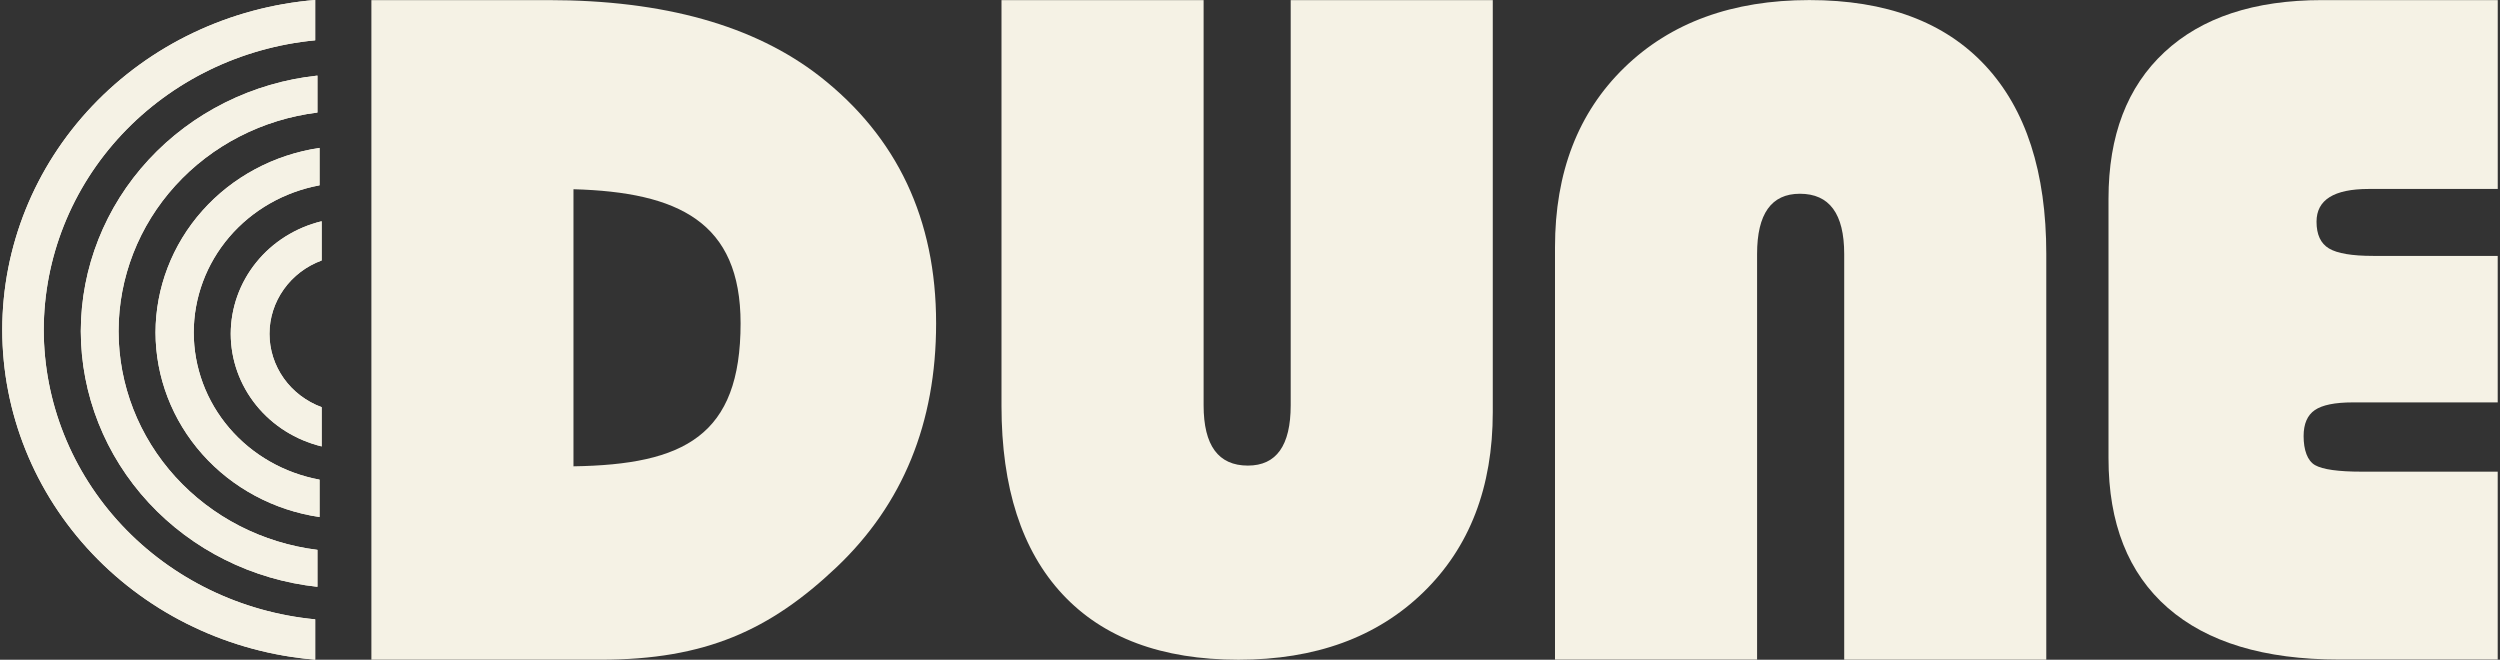 <?xml version="1.0" encoding="UTF-8"?> <svg xmlns="http://www.w3.org/2000/svg" width="72" height="19" viewBox="0 0 72 19" fill="none"><rect x="0" y="0" width="72" height="19" fill="#333333" stroke="none"/><path fill-rule="evenodd" clip-rule="evenodd" d="M4.479 9.576C4.481 10.862 4.959 12.104 5.825 13.079C6.691 14.054 7.889 14.697 9.203 14.891V13.814C8.184 13.626 7.264 13.1 6.603 12.326C5.942 11.553 5.58 10.58 5.58 9.576C5.58 8.572 5.942 7.599 6.603 6.825C7.264 6.052 8.184 5.526 9.203 5.337V4.26C7.889 4.455 6.691 5.097 5.825 6.072C4.959 7.047 4.481 8.29 4.479 9.576Z" fill="#F5F2E5"></path><path fill-rule="evenodd" clip-rule="evenodd" d="M4.479 9.576C4.481 10.862 4.959 12.104 5.825 13.079C6.691 14.054 7.889 14.697 9.203 14.891V13.814C8.184 13.626 7.264 13.1 6.603 12.326C5.942 11.553 5.58 10.58 5.58 9.576C5.58 8.572 5.942 7.599 6.603 6.825C7.264 6.052 8.184 5.526 9.203 5.337V4.26C7.889 4.455 6.691 5.097 5.825 6.072C4.959 7.047 4.481 8.29 4.479 9.576Z" fill="#F5F2E5"></path><path fill-rule="evenodd" clip-rule="evenodd" d="M6.645 9.614C6.646 10.36 6.904 11.083 7.379 11.671C7.853 12.258 8.517 12.675 9.264 12.857V11.727C8.822 11.563 8.441 11.274 8.173 10.897C7.905 10.519 7.761 10.072 7.761 9.614C7.761 9.156 7.905 8.709 8.173 8.332C8.441 7.954 8.822 7.665 9.264 7.501V6.372C8.517 6.553 7.853 6.97 7.379 7.558C6.905 8.145 6.646 8.869 6.645 9.614Z" fill="#F5F2E5"></path><path fill-rule="evenodd" clip-rule="evenodd" d="M6.645 9.614C6.646 10.36 6.904 11.083 7.379 11.671C7.853 12.258 8.517 12.675 9.264 12.857V11.727C8.822 11.563 8.441 11.274 8.173 10.897C7.905 10.519 7.761 10.072 7.761 9.614C7.761 9.156 7.905 8.709 8.173 8.332C8.441 7.954 8.822 7.665 9.264 7.501V6.372C8.517 6.553 7.853 6.97 7.379 7.558C6.905 8.145 6.646 8.869 6.645 9.614Z" fill="#F5F2E5"></path><path fill-rule="evenodd" clip-rule="evenodd" d="M1.26 9.5C1.263 7.419 2.064 5.413 3.509 3.872C4.954 2.331 6.939 1.365 9.078 1.161V0C6.62 0.203 4.329 1.291 2.66 3.05C0.991 4.809 0.065 7.111 0.065 9.499C0.065 11.887 0.991 14.189 2.66 15.948C4.329 17.707 6.62 18.796 9.078 18.998V17.837C6.939 17.633 4.954 16.667 3.51 15.127C2.065 13.586 1.263 11.581 1.26 9.5Z" fill="#F5F2E5"></path><path fill-rule="evenodd" clip-rule="evenodd" d="M1.26 9.5C1.263 7.419 2.064 5.413 3.509 3.872C4.954 2.331 6.939 1.365 9.078 1.161V0C6.62 0.203 4.329 1.291 2.66 3.05C0.991 4.809 0.065 7.111 0.065 9.499C0.065 11.887 0.991 14.189 2.66 15.948C4.329 17.707 6.62 18.796 9.078 18.998V17.837C6.939 17.633 4.954 16.667 3.51 15.127C2.065 13.586 1.263 11.581 1.26 9.5Z" fill="#F5F2E5"></path><path fill-rule="evenodd" clip-rule="evenodd" d="M2.327 9.538C2.33 11.362 3.026 13.12 4.283 14.478C5.54 15.836 7.27 16.698 9.142 16.9V15.836C7.559 15.64 6.105 14.892 5.051 13.733C3.997 12.574 3.415 11.083 3.415 9.538C3.415 7.994 3.997 6.503 5.051 5.344C6.105 4.185 7.559 3.437 9.142 3.241V2.177C7.27 2.378 5.54 3.241 4.283 4.599C3.026 5.956 2.33 7.715 2.327 9.538Z" fill="#F5F2E5"></path><path fill-rule="evenodd" clip-rule="evenodd" d="M2.327 9.538C2.33 11.362 3.026 13.12 4.283 14.478C5.54 15.836 7.27 16.698 9.142 16.9V15.836C7.559 15.64 6.105 14.892 5.051 13.733C3.997 12.574 3.415 11.083 3.415 9.538C3.415 7.994 3.997 6.503 5.051 5.344C6.105 4.185 7.559 3.437 9.142 3.241V2.177C7.27 2.378 5.54 3.241 4.283 4.599C3.026 5.956 2.33 7.715 2.327 9.538Z" fill="#F5F2E5"></path><path d="M23.605 2.195C21.723 0.733 19.118 0.003 15.793 0.003H10.696V18.943V18.999H17.306C20.316 18.999 22.181 18.148 24.093 16.335C26.004 14.521 26.96 12.181 26.96 9.313C26.96 6.316 25.841 3.943 23.605 2.195M16.516 13.43V5.45C19.535 5.534 21.329 6.391 21.329 9.313C21.329 12.554 19.7 13.381 16.516 13.43Z" fill="#F5F2E5"></path><path d="M42.992 0.003V11.868C42.992 14.033 42.325 15.763 40.992 17.058C39.66 18.353 37.884 19.001 35.667 19C33.459 19 31.77 18.371 30.599 17.113C29.428 15.855 28.843 14.046 28.843 11.688V0.003H34.664V11.674C34.664 12.831 35.089 13.409 35.939 13.409C36.761 13.409 37.172 12.83 37.172 11.674V0.003H42.992Z" fill="#F5F2E5"></path><path d="M44.784 18.997V7.12C44.784 4.965 45.451 3.239 46.783 1.945C48.116 0.65 49.892 0.002 52.109 0.002C54.317 0.002 56.006 0.631 57.177 1.889C58.347 3.147 58.933 4.955 58.933 7.314V18.998H53.113V7.314C53.113 6.158 52.688 5.58 51.837 5.58C51.015 5.58 50.604 6.158 50.604 7.314V18.997H44.784Z" fill="#F5F2E5"></path><path d="M71.934 7.371V11.589H67.763C67.247 11.589 66.882 11.663 66.666 11.811C66.451 11.959 66.344 12.209 66.344 12.56C66.344 12.958 66.453 13.271 66.674 13.396C66.894 13.521 67.342 13.584 68.021 13.584H71.934V18.995H67.362C65.211 18.995 63.568 18.498 62.43 17.504C61.293 16.509 60.724 15.073 60.725 13.194V5.72C60.725 3.906 61.262 2.5 62.337 1.501C63.412 0.502 64.924 0.003 66.874 0.003H71.935V5.442H68.221C67.218 5.442 66.716 5.756 66.716 6.385C66.716 6.756 66.835 7.012 67.074 7.155C67.313 7.299 67.738 7.37 68.35 7.37L71.934 7.371Z" fill="#F5F2E5"></path></svg> 
